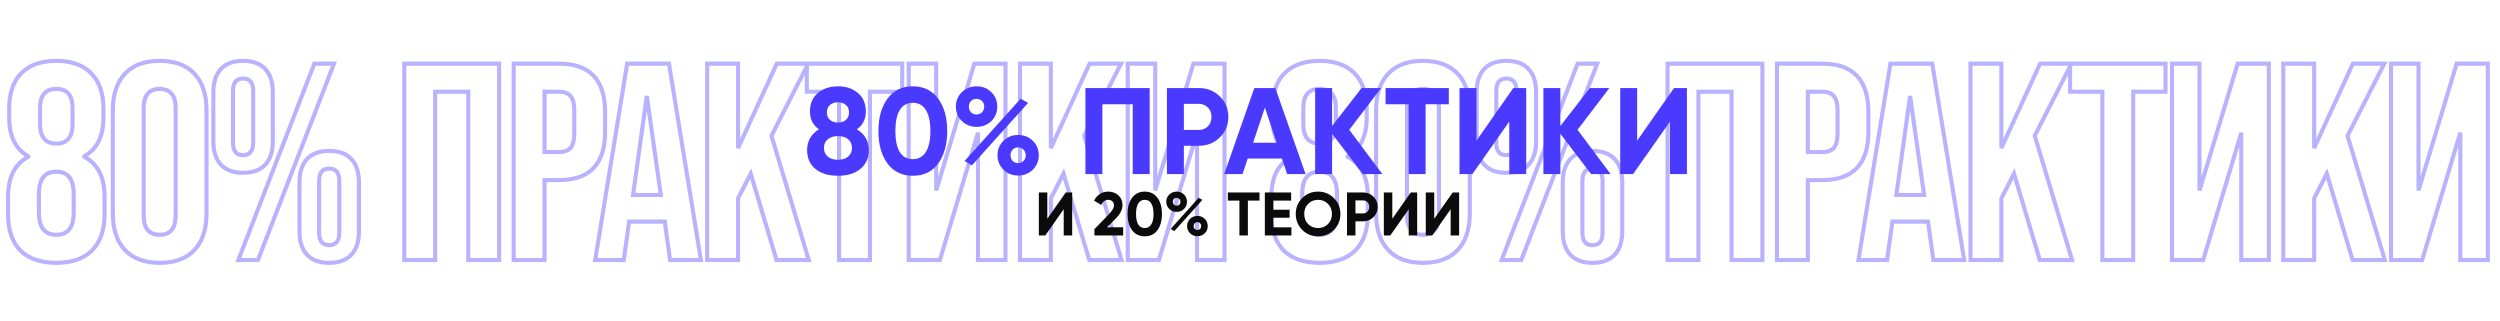 <?xml version="1.0" encoding="UTF-8"?> <svg xmlns="http://www.w3.org/2000/svg" width="1221" height="157" viewBox="0 0 1221 157" fill="none"> <mask id="path-1-outside-1_1455_684" maskUnits="userSpaceOnUse" x="2" y="28" width="1215" height="102" fill="black"> <rect fill="white" x="2" y="28" width="1215" height="102"></rect> <path d="M3.936 104.669V96.175C3.936 86.585 7.224 80.055 13.8 76.584V76.31C7.589 72.839 4.484 66.537 4.484 57.404V53.157C4.484 45.576 6.447 39.777 10.375 35.758C14.393 31.739 20.102 29.73 27.5 29.73C34.898 29.73 40.56 31.739 44.488 35.758C48.506 39.777 50.516 45.576 50.516 53.157V57.404C50.516 66.537 47.41 72.839 41.2 76.31V76.584C47.776 80.055 51.064 86.585 51.064 96.175V104.669C51.064 112.341 49.009 118.232 44.899 122.342C40.88 126.361 35.08 128.37 27.5 128.37C19.919 128.37 14.074 126.361 9.964 122.342C5.945 118.232 3.936 112.341 3.936 104.669ZM35.446 60.555V52.746C35.446 46.535 32.797 43.43 27.5 43.43C22.202 43.43 19.554 46.535 19.554 52.746V60.555C19.554 66.948 22.202 70.145 27.5 70.145C32.797 70.145 35.446 66.948 35.446 60.555ZM35.994 103.847V94.668C35.994 87.453 33.162 83.845 27.5 83.845C21.837 83.845 19.006 87.453 19.006 94.668V103.847C19.006 111.062 21.837 114.67 27.5 114.67C33.162 114.67 35.994 111.062 35.994 103.847ZM55.103 104.258V53.842C55.103 46.17 57.067 40.233 60.994 36.032C64.921 31.831 70.584 29.73 77.982 29.73C85.38 29.73 91.043 31.831 94.97 36.032C98.897 40.233 100.861 46.17 100.861 53.842V104.258C100.861 111.93 98.897 117.867 94.97 122.068C91.043 126.269 85.38 128.37 77.982 128.37C70.584 128.37 64.921 126.269 60.994 122.068C57.067 117.867 55.103 111.93 55.103 104.258ZM85.791 105.217V52.883C85.791 46.581 83.188 43.43 77.982 43.43C72.776 43.43 70.173 46.581 70.173 52.883V105.217C70.173 111.519 72.776 114.67 77.982 114.67C83.188 114.67 85.791 111.519 85.791 105.217ZM104.203 69.049V45.074C104.203 40.142 105.436 36.352 107.902 33.703C110.368 31.054 113.975 29.73 118.725 29.73C123.474 29.73 127.082 31.054 129.548 33.703C132.014 36.352 133.247 40.142 133.247 45.074V69.049C133.247 73.981 132.014 77.771 129.548 80.42C127.082 83.069 123.474 84.393 118.725 84.393C113.975 84.393 110.368 83.069 107.902 80.42C105.436 77.771 104.203 73.981 104.203 69.049ZM125.986 127H116.396L153.523 31.1H163.113L125.986 127ZM123.657 69.734V44.389C123.657 40.37 122.013 38.361 118.725 38.361C115.437 38.361 113.793 40.37 113.793 44.389V69.734C113.793 73.753 115.437 75.762 118.725 75.762C122.013 75.762 123.657 73.753 123.657 69.734ZM146.262 113.026V89.051C146.262 84.119 147.495 80.329 149.961 77.68C152.427 75.031 156.034 73.707 160.784 73.707C165.533 73.707 169.141 75.031 171.607 77.68C174.073 80.329 175.306 84.119 175.306 89.051V113.026C175.306 117.958 174.073 121.748 171.607 124.397C169.141 127.046 165.533 128.37 160.784 128.37C156.034 128.37 152.427 127.046 149.961 124.397C147.495 121.748 146.262 117.958 146.262 113.026ZM165.716 113.711V88.366C165.716 84.347 164.072 82.338 160.784 82.338C157.496 82.338 155.852 84.347 155.852 88.366V113.711C155.852 117.73 157.496 119.739 160.784 119.739C164.072 119.739 165.716 117.73 165.716 113.711ZM212.529 127H197.459V31.1H243.765V127H228.695V44.8H212.529V127ZM265.948 127H250.878V31.1H273.072C288.051 31.1 295.54 39 295.54 54.801V64.254C295.54 80.055 288.051 87.955 273.072 87.955H265.948V127ZM265.948 44.8V74.255H273.072C275.63 74.255 277.502 73.57 278.689 72.2C279.877 70.739 280.47 68.41 280.47 65.213V53.842C280.47 50.645 279.877 48.362 278.689 46.992C277.502 45.531 275.63 44.8 273.072 44.8H265.948ZM342.337 127H327.267L324.664 108.231H307.265L304.662 127H290.688L306.306 31.1H326.719L342.337 127ZM315.896 46.855L309.183 95.216H322.746L315.896 46.855ZM395.002 127H379.247L366.643 84.804L360.478 96.86V127H345.408V31.1H360.478V72.337L379.384 31.1H394.728L376.781 66.309L395.002 127ZM424.877 127H409.807V44.8H394.052V31.1H440.632V44.8H424.877V127ZM457.244 93.024L475.876 31.1H491.083V127H477.657V64.802L459.025 127H443.818V31.1H457.244V93.024ZM547.768 127H532.013L519.409 84.804L513.244 96.86V127H498.174V31.1H513.244V72.337L532.15 31.1H547.494L529.547 66.309L547.768 127ZM564.216 93.024L582.848 31.1H598.055V127H584.629V64.802L565.997 127H550.79V31.1H564.216V93.024ZM620.923 104.669V96.175C620.923 86.585 624.211 80.055 630.787 76.584V76.31C624.576 72.839 621.471 66.537 621.471 57.404V53.157C621.471 45.576 623.434 39.777 627.362 35.758C631.38 31.739 637.089 29.73 644.487 29.73C651.885 29.73 657.547 31.739 661.475 35.758C665.493 39.777 667.503 45.576 667.503 53.157V57.404C667.503 66.537 664.397 72.839 658.187 76.31V76.584C664.763 80.055 668.051 86.585 668.051 96.175V104.669C668.051 112.341 665.996 118.232 661.886 122.342C657.867 126.361 652.067 128.37 644.487 128.37C636.906 128.37 631.061 126.361 626.951 122.342C622.932 118.232 620.923 112.341 620.923 104.669ZM652.433 60.555V52.746C652.433 46.535 649.784 43.43 644.487 43.43C639.189 43.43 636.541 46.535 636.541 52.746V60.555C636.541 66.948 639.189 70.145 644.487 70.145C649.784 70.145 652.433 66.948 652.433 60.555ZM652.981 103.847V94.668C652.981 87.453 650.149 83.845 644.487 83.845C638.824 83.845 635.993 87.453 635.993 94.668V103.847C635.993 111.062 638.824 114.67 644.487 114.67C650.149 114.67 652.981 111.062 652.981 103.847ZM672.09 104.258V53.842C672.09 46.17 674.054 40.233 677.981 36.032C681.908 31.831 687.571 29.73 694.969 29.73C702.367 29.73 708.03 31.831 711.957 36.032C715.884 40.233 717.848 46.17 717.848 53.842V104.258C717.848 111.93 715.884 117.867 711.957 122.068C708.03 126.269 702.367 128.37 694.969 128.37C687.571 128.37 681.908 126.269 677.981 122.068C674.054 117.867 672.09 111.93 672.09 104.258ZM702.778 105.217V52.883C702.778 46.581 700.175 43.43 694.969 43.43C689.763 43.43 687.16 46.581 687.16 52.883V105.217C687.16 111.519 689.763 114.67 694.969 114.67C700.175 114.67 702.778 111.519 702.778 105.217ZM721.19 69.049V45.074C721.19 40.142 722.423 36.352 724.889 33.703C727.355 31.054 730.962 29.73 735.712 29.73C740.461 29.73 744.069 31.054 746.535 33.703C749.001 36.352 750.234 40.142 750.234 45.074V69.049C750.234 73.981 749.001 77.771 746.535 80.42C744.069 83.069 740.461 84.393 735.712 84.393C730.962 84.393 727.355 83.069 724.889 80.42C722.423 77.771 721.19 73.981 721.19 69.049ZM742.973 127H733.383L770.51 31.1H780.1L742.973 127ZM740.644 69.734V44.389C740.644 40.37 739 38.361 735.712 38.361C732.424 38.361 730.78 40.37 730.78 44.389V69.734C730.78 73.753 732.424 75.762 735.712 75.762C739 75.762 740.644 73.753 740.644 69.734ZM763.249 113.026V89.051C763.249 84.119 764.482 80.329 766.948 77.68C769.414 75.031 773.021 73.707 777.771 73.707C782.52 73.707 786.128 75.031 788.594 77.68C791.06 80.329 792.293 84.119 792.293 89.051V113.026C792.293 117.958 791.06 121.748 788.594 124.397C786.128 127.046 782.52 128.37 777.771 128.37C773.021 128.37 769.414 127.046 766.948 124.397C764.482 121.748 763.249 117.958 763.249 113.026ZM782.703 113.711V88.366C782.703 84.347 781.059 82.338 777.771 82.338C774.483 82.338 772.839 84.347 772.839 88.366V113.711C772.839 117.73 774.483 119.739 777.771 119.739C781.059 119.739 782.703 117.73 782.703 113.711ZM829.516 127H814.446V31.1H860.752V127H845.682V44.8H829.516V127ZM882.935 127H867.865V31.1H890.059C905.038 31.1 912.527 39 912.527 54.801V64.254C912.527 80.055 905.038 87.955 890.059 87.955H882.935V127ZM882.935 44.8V74.255H890.059C892.617 74.255 894.489 73.57 895.676 72.2C896.864 70.739 897.457 68.41 897.457 65.213V53.842C897.457 50.645 896.864 48.362 895.676 46.992C894.489 45.531 892.617 44.8 890.059 44.8H882.935ZM959.324 127H944.254L941.651 108.231H924.252L921.649 127H907.675L923.293 31.1H943.706L959.324 127ZM932.883 46.855L926.17 95.216H939.733L932.883 46.855ZM1011.99 127H996.234L983.63 84.804L977.465 96.86V127H962.395V31.1H977.465V72.337L996.371 31.1H1011.72L993.768 66.309L1011.99 127ZM1041.86 127H1026.79V44.8H1011.04V31.1H1057.62V44.8H1041.86V127ZM1074.23 93.024L1092.86 31.1H1108.07V127H1094.64V64.802L1076.01 127H1060.8V31.1H1074.23V93.024ZM1164.75 127H1149L1136.4 84.804L1130.23 96.86V127H1115.16V31.1H1130.23V72.337L1149.14 31.1H1164.48L1146.53 66.309L1164.75 127ZM1181.2 93.024L1199.84 31.1H1215.04V127H1201.62V64.802L1182.98 127H1167.78V31.1H1181.2V93.024Z"></path> </mask> <path d="M13.8 76.584L14.267 77.468L14.8 77.187V76.584H13.8ZM13.8 76.31H14.8V75.723L14.287 75.437L13.8 76.31ZM10.375 35.758L9.668 35.051L9.66 35.059L10.375 35.758ZM44.488 35.758L43.773 36.457L43.781 36.465L44.488 35.758ZM41.2 76.31L40.712 75.437L40.2 75.723V76.31H41.2ZM41.2 76.584H40.2V77.187L40.733 77.468L41.2 76.584ZM44.899 122.342L45.606 123.049L45.606 123.049L44.899 122.342ZM9.964 122.342L9.249 123.041L9.257 123.049L9.265 123.057L9.964 122.342ZM4.936 104.669V96.175H2.936V104.669H4.936ZM4.936 96.175C4.936 86.83 8.117 80.714 14.267 77.468L13.333 75.7C6.331 79.395 2.936 86.34 2.936 96.175H4.936ZM14.8 76.584V76.31H12.8V76.584H14.8ZM14.287 75.437C8.485 72.195 5.484 66.294 5.484 57.404H3.484C3.484 66.78 6.693 73.484 13.312 77.183L14.287 75.437ZM5.484 57.404V53.157H3.484V57.404H5.484ZM5.484 53.157C5.484 45.744 7.401 40.231 11.09 36.457L9.66 35.059C5.493 39.322 3.484 45.409 3.484 53.157H5.484ZM11.082 36.465C14.861 32.686 20.284 30.73 27.5 30.73V28.73C19.92 28.73 13.925 30.793 9.668 35.051L11.082 36.465ZM27.5 30.73C34.717 30.73 40.087 32.686 43.773 36.457L45.203 35.059C41.033 30.793 35.078 28.73 27.5 28.73V30.73ZM43.781 36.465C47.556 40.24 49.516 45.75 49.516 53.157H51.516C51.516 45.403 49.457 39.313 45.195 35.051L43.781 36.465ZM49.516 53.157V57.404H51.516V53.157H49.516ZM49.516 57.404C49.516 66.294 46.514 72.195 40.712 75.437L41.688 77.183C48.306 73.484 51.516 66.78 51.516 57.404H49.516ZM40.2 76.31V76.584H42.2V76.31H40.2ZM40.733 77.468C46.883 80.714 50.064 86.83 50.064 96.175H52.064C52.064 86.34 48.669 79.395 41.666 75.7L40.733 77.468ZM50.064 96.175V104.669H52.064V96.175H50.064ZM50.064 104.669C50.064 112.164 48.06 117.767 44.192 121.635L45.606 123.049C49.958 118.697 52.064 112.518 52.064 104.669H50.064ZM44.192 121.635C40.416 125.41 34.907 127.37 27.5 127.37V129.37C35.254 129.37 41.344 127.311 45.606 123.049L44.192 121.635ZM27.5 127.37C20.094 127.37 14.532 125.411 10.663 121.627L9.265 123.057C13.615 127.311 19.744 129.37 27.5 129.37V127.37ZM10.679 121.643C6.897 117.775 4.936 112.17 4.936 104.669H2.936C2.936 112.512 4.993 118.689 9.249 123.041L10.679 121.643ZM36.446 60.555V52.746H34.446V60.555H36.446ZM36.446 52.746C36.446 49.522 35.762 46.917 34.22 45.11C32.653 43.272 30.348 42.43 27.5 42.43V44.43C29.949 44.43 31.617 45.14 32.698 46.408C33.806 47.706 34.446 49.759 34.446 52.746H36.446ZM27.5 42.43C24.652 42.43 22.347 43.272 20.779 45.11C19.238 46.917 18.554 49.522 18.554 52.746H20.554C20.554 49.759 21.194 47.706 22.301 46.408C23.382 45.14 25.05 44.43 27.5 44.43V42.43ZM18.554 52.746V60.555H20.554V52.746H18.554ZM18.554 60.555C18.554 63.865 19.235 66.533 20.77 68.385C22.335 70.274 24.642 71.145 27.5 71.145V69.145C25.06 69.145 23.394 68.418 22.31 67.109C21.196 65.765 20.554 63.639 20.554 60.555H18.554ZM27.5 71.145C30.357 71.145 32.665 70.274 34.229 68.385C35.764 66.533 36.446 63.865 36.446 60.555H34.446C34.446 63.639 33.803 65.765 32.689 67.109C31.605 68.418 29.94 69.145 27.5 69.145V71.145ZM36.994 103.847V94.668H34.994V103.847H36.994ZM36.994 94.668C36.994 90.957 36.27 87.989 34.657 85.933C33.007 83.832 30.558 82.845 27.5 82.845V84.845C30.104 84.845 31.902 85.662 33.084 87.168C34.302 88.72 34.994 91.164 34.994 94.668H36.994ZM27.5 82.845C24.441 82.845 21.992 83.832 20.343 85.933C18.729 87.989 18.006 90.957 18.006 94.668H20.006C20.006 91.164 20.698 88.72 21.916 87.168C23.098 85.662 24.896 84.845 27.5 84.845V82.845ZM18.006 94.668V103.847H20.006V94.668H18.006ZM18.006 103.847C18.006 107.558 18.729 110.526 20.343 112.582C21.992 114.683 24.441 115.67 27.5 115.67V113.67C24.896 113.67 23.098 112.853 21.916 111.347C20.698 109.795 20.006 107.351 20.006 103.847H18.006ZM27.5 115.67C30.558 115.67 33.007 114.683 34.657 112.582C36.27 110.526 36.994 107.558 36.994 103.847H34.994C34.994 107.351 34.302 109.795 33.084 111.347C31.902 112.853 30.104 113.67 27.5 113.67V115.67ZM60.994 36.032L61.725 36.715L61.725 36.715L60.994 36.032ZM94.97 36.032L94.24 36.715L94.24 36.715L94.97 36.032ZM94.97 122.068L94.24 121.385L94.24 121.385L94.97 122.068ZM60.994 122.068L61.725 121.385L61.725 121.385L60.994 122.068ZM56.103 104.258V53.842H54.103V104.258H56.103ZM56.103 53.842C56.103 46.337 58.022 40.676 61.725 36.715L60.264 35.349C56.112 39.791 54.103 46.003 54.103 53.842H56.103ZM61.725 36.715C65.412 32.77 70.777 30.73 77.982 30.73V28.73C70.391 28.73 64.43 30.891 60.264 35.349L61.725 36.715ZM77.982 30.73C85.187 30.73 90.552 32.77 94.24 36.715L95.701 35.349C91.534 30.891 85.573 28.73 77.982 28.73V30.73ZM94.24 36.715C97.942 40.676 99.861 46.337 99.861 53.842H101.861C101.861 46.003 99.852 39.791 95.701 35.349L94.24 36.715ZM99.861 53.842V104.258H101.861V53.842H99.861ZM99.861 104.258C99.861 111.763 97.942 117.424 94.24 121.385L95.701 122.751C99.852 118.31 101.861 112.097 101.861 104.258H99.861ZM94.24 121.385C90.552 125.33 85.187 127.37 77.982 127.37V129.37C85.573 129.37 91.534 127.209 95.701 122.751L94.24 121.385ZM77.982 127.37C70.777 127.37 65.412 125.33 61.725 121.385L60.264 122.751C64.43 127.209 70.391 129.37 77.982 129.37V127.37ZM61.725 121.385C58.022 117.424 56.103 111.763 56.103 104.258H54.103C54.103 112.097 56.112 118.31 60.264 122.751L61.725 121.385ZM86.791 105.217V52.883H84.791V105.217H86.791ZM86.791 52.883C86.791 49.619 86.121 46.986 84.61 45.156C83.068 43.29 80.795 42.43 77.982 42.43V44.43C80.375 44.43 82.006 45.145 83.068 46.43C84.16 47.752 84.791 49.845 84.791 52.883H86.791ZM77.982 42.43C75.169 42.43 72.896 43.29 71.354 45.156C69.843 46.986 69.173 49.619 69.173 52.883H71.173C71.173 49.845 71.805 47.752 72.896 46.43C73.958 45.145 75.589 44.43 77.982 44.43V42.43ZM69.173 52.883V105.217H71.173V52.883H69.173ZM69.173 105.217C69.173 108.481 69.843 111.114 71.354 112.944C72.896 114.81 75.169 115.67 77.982 115.67V113.67C75.589 113.67 73.958 112.955 72.896 111.67C71.805 110.348 71.173 108.255 71.173 105.217H69.173ZM77.982 115.67C80.795 115.67 83.068 114.81 84.61 112.944C86.121 111.114 86.791 108.481 86.791 105.217H84.791C84.791 108.255 84.16 110.348 83.068 111.67C82.006 112.955 80.375 113.67 77.982 113.67V115.67ZM107.902 33.703L107.17 33.022L107.17 33.022L107.902 33.703ZM129.548 33.703L130.279 33.022L130.279 33.022L129.548 33.703ZM129.548 80.42L130.279 81.101L130.279 81.101L129.548 80.42ZM107.902 80.42L107.17 81.101L107.17 81.101L107.902 80.42ZM125.986 127V128H126.671L126.918 127.361L125.986 127ZM116.396 127L115.463 126.639L114.936 128H116.396V127ZM153.523 31.1V30.1H152.837L152.59 30.739L153.523 31.1ZM163.113 31.1L164.045 31.461L164.572 30.1H163.113V31.1ZM149.961 77.68L150.692 78.361L150.692 78.361L149.961 77.68ZM171.607 77.68L170.875 78.361L170.875 78.361L171.607 77.68ZM171.607 124.397L170.875 123.716L170.875 123.716L171.607 124.397ZM149.961 124.397L150.692 123.716L150.692 123.716L149.961 124.397ZM105.203 69.049V45.074H103.203V69.049H105.203ZM105.203 45.074C105.203 40.302 106.394 36.79 108.633 34.384L107.17 33.022C104.477 35.914 103.203 39.982 103.203 45.074H105.203ZM108.633 34.384C110.856 31.997 114.162 30.73 118.725 30.73V28.73C113.789 28.73 109.879 30.111 107.17 33.022L108.633 34.384ZM118.725 30.73C123.287 30.73 126.593 31.997 128.816 34.384L130.279 33.022C127.57 30.111 123.66 28.73 118.725 28.73V30.73ZM128.816 34.384C131.055 36.79 132.247 40.302 132.247 45.074H134.247C134.247 39.982 132.972 35.914 130.279 33.022L128.816 34.384ZM132.247 45.074V69.049H134.247V45.074H132.247ZM132.247 69.049C132.247 73.821 131.055 77.333 128.816 79.739L130.279 81.101C132.972 78.209 134.247 74.141 134.247 69.049H132.247ZM128.816 79.739C126.593 82.126 123.287 83.393 118.725 83.393V85.393C123.66 85.393 127.57 84.011 130.279 81.101L128.816 79.739ZM118.725 83.393C114.162 83.393 110.856 82.126 108.633 79.739L107.17 81.101C109.879 84.011 113.789 85.393 118.725 85.393V83.393ZM108.633 79.739C106.394 77.333 105.203 73.821 105.203 69.049H103.203C103.203 74.141 104.477 78.209 107.17 81.101L108.633 79.739ZM125.986 126H116.396V128H125.986V126ZM117.328 127.361L154.455 31.461L152.59 30.739L115.463 126.639L117.328 127.361ZM153.523 32.1H163.113V30.1H153.523V32.1ZM162.18 30.739L125.053 126.639L126.918 127.361L164.045 31.461L162.18 30.739ZM124.657 69.734V44.389H122.657V69.734H124.657ZM124.657 44.389C124.657 42.269 124.227 40.493 123.198 39.235C122.137 37.938 120.582 37.361 118.725 37.361V39.361C120.156 39.361 121.066 39.788 121.65 40.501C122.264 41.252 122.657 42.49 122.657 44.389H124.657ZM118.725 37.361C116.868 37.361 115.312 37.938 114.252 39.235C113.222 40.493 112.793 42.269 112.793 44.389H114.793C114.793 42.49 115.185 41.252 115.8 40.501C116.383 39.788 117.294 39.361 118.725 39.361V37.361ZM112.793 44.389V69.734H114.793V44.389H112.793ZM112.793 69.734C112.793 71.854 113.222 73.63 114.252 74.888C115.312 76.185 116.868 76.762 118.725 76.762V74.762C117.294 74.762 116.383 74.335 115.8 73.622C115.185 72.871 114.793 71.632 114.793 69.734H112.793ZM118.725 76.762C120.582 76.762 122.137 76.185 123.198 74.888C124.227 73.63 124.657 71.854 124.657 69.734H122.657C122.657 71.632 122.264 72.871 121.65 73.622C121.066 74.335 120.156 74.762 118.725 74.762V76.762ZM147.262 113.026V89.051H145.262V113.026H147.262ZM147.262 89.051C147.262 84.279 148.453 80.767 150.692 78.361L149.229 76.999C146.536 79.891 145.262 83.959 145.262 89.051H147.262ZM150.692 78.361C152.915 75.974 156.221 74.707 160.784 74.707V72.707C155.848 72.707 151.938 74.088 149.229 76.999L150.692 78.361ZM160.784 74.707C165.346 74.707 168.652 75.974 170.875 78.361L172.338 76.999C169.629 74.088 165.719 72.707 160.784 72.707V74.707ZM170.875 78.361C173.114 80.767 174.306 84.279 174.306 89.051H176.306C176.306 83.959 175.031 79.891 172.338 76.999L170.875 78.361ZM174.306 89.051V113.026H176.306V89.051H174.306ZM174.306 113.026C174.306 117.798 173.114 121.31 170.875 123.716L172.338 125.078C175.031 122.186 176.306 118.118 176.306 113.026H174.306ZM170.875 123.716C168.652 126.103 165.346 127.37 160.784 127.37V129.37C165.719 129.37 169.629 127.989 172.338 125.078L170.875 123.716ZM160.784 127.37C156.221 127.37 152.915 126.103 150.692 123.716L149.229 125.078C151.938 127.989 155.848 129.37 160.784 129.37V127.37ZM150.692 123.716C148.453 121.31 147.262 117.798 147.262 113.026H145.262C145.262 118.118 146.536 122.186 149.229 125.078L150.692 123.716ZM166.716 113.711V88.366H164.716V113.711H166.716ZM166.716 88.366C166.716 86.246 166.286 84.47 165.257 83.212C164.196 81.915 162.641 81.338 160.784 81.338V83.338C162.215 83.338 163.125 83.766 163.709 84.478C164.323 85.229 164.716 86.468 164.716 88.366H166.716ZM160.784 81.338C158.927 81.338 157.371 81.915 156.311 83.212C155.281 84.47 154.852 86.246 154.852 88.366H156.852C156.852 86.468 157.244 85.229 157.859 84.478C158.442 83.766 159.353 83.338 160.784 83.338V81.338ZM154.852 88.366V113.711H156.852V88.366H154.852ZM154.852 113.711C154.852 115.831 155.281 117.607 156.311 118.865C157.371 120.162 158.927 120.739 160.784 120.739V118.739C159.353 118.739 158.442 118.311 157.859 117.599C157.244 116.848 156.852 115.609 156.852 113.711H154.852ZM160.784 120.739C162.641 120.739 164.196 120.162 165.257 118.865C166.286 117.607 166.716 115.831 166.716 113.711H164.716C164.716 115.609 164.323 116.848 163.709 117.599C163.125 118.311 162.215 118.739 160.784 118.739V120.739ZM212.529 127V128H213.529V127H212.529ZM197.459 127H196.459V128H197.459V127ZM197.459 31.1V30.1H196.459V31.1H197.459ZM243.765 31.1H244.765V30.1H243.765V31.1ZM243.765 127V128H244.765V127H243.765ZM228.695 127H227.695V128H228.695V127ZM228.695 44.8H229.695V43.8H228.695V44.8ZM212.529 44.8V43.8H211.529V44.8H212.529ZM212.529 126H197.459V128H212.529V126ZM198.459 127V31.1H196.459V127H198.459ZM197.459 32.1H243.765V30.1H197.459V32.1ZM242.765 31.1V127H244.765V31.1H242.765ZM243.765 126H228.695V128H243.765V126ZM229.695 127V44.8H227.695V127H229.695ZM228.695 43.8H212.529V45.8H228.695V43.8ZM211.529 44.8V127H213.529V44.8H211.529ZM265.948 127V128H266.948V127H265.948ZM250.878 127H249.878V128H250.878V127ZM250.878 31.1V30.1H249.878V31.1H250.878ZM265.948 87.955V86.955H264.948V87.955H265.948ZM265.948 44.8V43.8H264.948V44.8H265.948ZM265.948 74.255H264.948V75.255H265.948V74.255ZM278.689 72.2L279.445 72.855L279.455 72.843L279.465 72.831L278.689 72.2ZM278.689 46.992L277.913 47.623L277.923 47.635L277.934 47.647L278.689 46.992ZM265.948 126H250.878V128H265.948V126ZM251.878 127V31.1H249.878V127H251.878ZM250.878 32.1H273.072V30.1H250.878V32.1ZM273.072 32.1C280.393 32.1 285.704 34.028 289.197 37.713C292.7 41.408 294.54 47.042 294.54 54.801H296.54C296.54 46.76 294.635 40.542 290.649 36.337C286.653 32.122 280.73 30.1 273.072 30.1V32.1ZM294.54 54.801V64.254H296.54V54.801H294.54ZM294.54 64.254C294.54 72.013 292.7 77.647 289.197 81.342C285.704 85.027 280.393 86.955 273.072 86.955V88.955C280.73 88.955 286.653 86.933 290.649 82.718C294.635 78.513 296.54 72.296 296.54 64.254H294.54ZM273.072 86.955H265.948V88.955H273.072V86.955ZM264.948 87.955V127H266.948V87.955H264.948ZM264.948 44.8V74.255H266.948V44.8H264.948ZM265.948 75.255H273.072V73.255H265.948V75.255ZM273.072 75.255C275.796 75.255 278 74.523 279.445 72.855L277.934 71.545C277.004 72.617 275.463 73.255 273.072 73.255V75.255ZM279.465 72.831C280.869 71.104 281.47 68.493 281.47 65.213H279.47C279.47 68.326 278.885 70.374 277.913 71.569L279.465 72.831ZM281.47 65.213V53.842H279.47V65.213H281.47ZM281.47 53.842C281.47 50.571 280.872 47.984 279.445 46.337L277.934 47.647C278.881 48.74 279.47 50.72 279.47 53.842H281.47ZM279.465 46.361C278.026 44.59 275.816 43.8 273.072 43.8V45.8C275.443 45.8 276.978 46.471 277.913 47.623L279.465 46.361ZM273.072 43.8H265.948V45.8H273.072V43.8ZM342.337 127V128H343.514L343.324 126.839L342.337 127ZM327.267 127L326.277 127.137L326.397 128H327.267V127ZM324.664 108.231L325.655 108.094L325.535 107.231H324.664V108.231ZM307.265 108.231V107.231H306.395L306.275 108.094L307.265 108.231ZM304.662 127V128H305.533L305.653 127.137L304.662 127ZM290.688 127L289.701 126.839L289.512 128H290.688V127ZM306.306 31.1V30.1H305.456L305.319 30.939L306.306 31.1ZM326.719 31.1L327.706 30.939L327.57 30.1H326.719V31.1ZM315.896 46.855L316.887 46.715L314.906 46.718L315.896 46.855ZM309.183 95.216L308.193 95.079L308.035 96.216H309.183V95.216ZM322.746 95.216V96.216H323.898L323.737 95.076L322.746 95.216ZM342.337 126H327.267V128H342.337V126ZM328.258 126.863L325.655 108.094L323.674 108.368L326.277 127.137L328.258 126.863ZM324.664 107.231H307.265V109.231H324.664V107.231ZM306.275 108.094L303.672 126.863L305.653 127.137L308.256 108.368L306.275 108.094ZM304.662 126H290.688V128H304.662V126ZM291.675 127.161L307.293 31.261L305.319 30.939L289.701 126.839L291.675 127.161ZM306.306 32.1H326.719V30.1H306.306V32.1ZM325.732 31.261L341.35 127.161L343.324 126.839L327.706 30.939L325.732 31.261ZM314.906 46.718L308.193 95.079L310.174 95.353L316.887 46.992L314.906 46.718ZM309.183 96.216H322.746V94.216H309.183V96.216ZM323.737 95.076L316.887 46.715L314.906 46.995L321.756 95.356L323.737 95.076ZM395.002 127V128H396.347L395.96 126.712L395.002 127ZM379.247 127L378.289 127.286L378.502 128H379.247V127ZM366.643 84.804L367.601 84.518L366.888 82.129L365.753 84.349L366.643 84.804ZM360.478 96.86L359.588 96.405L359.478 96.619V96.86H360.478ZM360.478 127V128H361.478V127H360.478ZM345.408 127H344.408V128H345.408V127ZM345.408 31.1V30.1H344.408V31.1H345.408ZM360.478 31.1H361.478V30.1H360.478V31.1ZM360.478 72.337H359.478L361.387 72.754L360.478 72.337ZM379.384 31.1V30.1H378.743L378.475 30.683L379.384 31.1ZM394.728 31.1L395.619 31.554L396.36 30.1H394.728V31.1ZM376.781 66.309L375.89 65.855L375.708 66.212L375.823 66.597L376.781 66.309ZM395.002 126H379.247V128H395.002V126ZM380.205 126.714L367.601 84.518L365.685 85.09L378.289 127.286L380.205 126.714ZM365.753 84.349L359.588 96.405L361.369 97.315L367.534 85.259L365.753 84.349ZM359.478 96.86V127H361.478V96.86H359.478ZM360.478 126H345.408V128H360.478V126ZM346.408 127V31.1H344.408V127H346.408ZM345.408 32.1H360.478V30.1H345.408V32.1ZM359.478 31.1V72.337H361.478V31.1H359.478ZM361.387 72.754L380.293 31.517L378.475 30.683L359.569 71.92L361.387 72.754ZM379.384 32.1H394.728V30.1H379.384V32.1ZM393.837 30.646L375.89 65.855L377.672 66.763L395.619 31.554L393.837 30.646ZM375.823 66.597L394.044 127.288L395.96 126.712L377.739 66.022L375.823 66.597ZM424.877 127V128H425.877V127H424.877ZM409.807 127H408.807V128H409.807V127ZM409.807 44.8H410.807V43.8H409.807V44.8ZM394.052 44.8H393.052V45.8H394.052V44.8ZM394.052 31.1V30.1H393.052V31.1H394.052ZM440.632 31.1H441.632V30.1H440.632V31.1ZM440.632 44.8V45.8H441.632V44.8H440.632ZM424.877 44.8V43.8H423.877V44.8H424.877ZM424.877 126H409.807V128H424.877V126ZM410.807 127V44.8H408.807V127H410.807ZM409.807 43.8H394.052V45.8H409.807V43.8ZM395.052 44.8V31.1H393.052V44.8H395.052ZM394.052 32.1H440.632V30.1H394.052V32.1ZM439.632 31.1V44.8H441.632V31.1H439.632ZM440.632 43.8H424.877V45.8H440.632V43.8ZM423.877 44.8V127H425.877V44.8H423.877ZM457.244 93.024H456.244L458.202 93.312L457.244 93.024ZM475.876 31.1V30.1H475.133L474.919 30.812L475.876 31.1ZM491.083 31.1H492.083V30.1H491.083V31.1ZM491.083 127V128H492.083V127H491.083ZM477.657 127H476.657V128H477.657V127ZM477.657 64.802H478.657L476.699 64.515L477.657 64.802ZM459.025 127V128H459.769L459.983 127.287L459.025 127ZM443.818 127H442.818V128H443.818V127ZM443.818 31.1V30.1H442.818V31.1H443.818ZM457.244 31.1H458.244V30.1H457.244V31.1ZM458.202 93.312L476.834 31.388L474.919 30.812L456.287 92.736L458.202 93.312ZM475.876 32.1H491.083V30.1H475.876V32.1ZM490.083 31.1V127H492.083V31.1H490.083ZM491.083 126H477.657V128H491.083V126ZM478.657 127V64.802H476.657V127H478.657ZM476.699 64.515L458.067 126.713L459.983 127.287L478.615 65.089L476.699 64.515ZM459.025 126H443.818V128H459.025V126ZM444.818 127V31.1H442.818V127H444.818ZM443.818 32.1H457.244V30.1H443.818V32.1ZM456.244 31.1V93.024H458.244V31.1H456.244ZM547.768 127V128H549.112L548.726 126.712L547.768 127ZM532.013 127L531.055 127.286L531.268 128H532.013V127ZM519.409 84.804L520.367 84.518L519.654 82.129L518.519 84.349L519.409 84.804ZM513.244 96.86L512.354 96.405L512.244 96.619V96.86H513.244ZM513.244 127V128H514.244V127H513.244ZM498.174 127H497.174V128H498.174V127ZM498.174 31.1V30.1H497.174V31.1H498.174ZM513.244 31.1H514.244V30.1H513.244V31.1ZM513.244 72.337H512.244L514.153 72.754L513.244 72.337ZM532.15 31.1V30.1H531.508L531.241 30.683L532.15 31.1ZM547.494 31.1L548.385 31.554L549.126 30.1H547.494V31.1ZM529.547 66.309L528.656 65.855L528.474 66.212L528.589 66.597L529.547 66.309ZM547.768 126H532.013V128H547.768V126ZM532.971 126.714L520.367 84.518L518.451 85.09L531.055 127.286L532.971 126.714ZM518.519 84.349L512.354 96.405L514.134 97.315L520.299 85.259L518.519 84.349ZM512.244 96.86V127H514.244V96.86H512.244ZM513.244 126H498.174V128H513.244V126ZM499.174 127V31.1H497.174V127H499.174ZM498.174 32.1H513.244V30.1H498.174V32.1ZM512.244 31.1V72.337H514.244V31.1H512.244ZM514.153 72.754L533.059 31.517L531.241 30.683L512.335 71.92L514.153 72.754ZM532.15 32.1H547.494V30.1H532.15V32.1ZM546.603 30.646L528.656 65.855L530.438 66.763L548.385 31.554L546.603 30.646ZM528.589 66.597L546.81 127.288L548.726 126.712L530.505 66.022L528.589 66.597ZM564.216 93.024H563.216L565.174 93.312L564.216 93.024ZM582.848 31.1V30.1H582.105L581.891 30.812L582.848 31.1ZM598.055 31.1H599.055V30.1H598.055V31.1ZM598.055 127V128H599.055V127H598.055ZM584.629 127H583.629V128H584.629V127ZM584.629 64.802H585.629L583.672 64.515L584.629 64.802ZM565.997 127V128H566.742L566.955 127.287L565.997 127ZM550.79 127H549.79V128H550.79V127ZM550.79 31.1V30.1H549.79V31.1H550.79ZM564.216 31.1H565.216V30.1H564.216V31.1ZM565.174 93.312L583.806 31.388L581.891 30.812L563.259 92.736L565.174 93.312ZM582.848 32.1H598.055V30.1H582.848V32.1ZM597.055 31.1V127H599.055V31.1H597.055ZM598.055 126H584.629V128H598.055V126ZM585.629 127V64.802H583.629V127H585.629ZM583.672 64.515L565.04 126.713L566.955 127.287L585.587 65.089L583.672 64.515ZM565.997 126H550.79V128H565.997V126ZM551.79 127V31.1H549.79V127H551.79ZM550.79 32.1H564.216V30.1H550.79V32.1ZM563.216 31.1V93.024H565.216V31.1H563.216ZM630.787 76.584L631.253 77.468L631.787 77.187V76.584H630.787ZM630.787 76.31H631.787V75.723L631.275 75.437L630.787 76.31ZM627.362 35.758L626.655 35.051L626.647 35.059L627.362 35.758ZM661.475 35.758L660.759 36.457L660.768 36.465L661.475 35.758ZM658.187 76.31L657.699 75.437L657.187 75.723V76.31H658.187ZM658.187 76.584H657.187V77.187L657.72 77.468L658.187 76.584ZM661.886 122.342L662.593 123.049L662.593 123.049L661.886 122.342ZM626.951 122.342L626.236 123.041L626.244 123.049L626.252 123.057L626.951 122.342ZM621.923 104.669V96.175H619.923V104.669H621.923ZM621.923 96.175C621.923 86.83 625.104 80.714 631.253 77.468L630.32 75.7C623.318 79.395 619.923 86.34 619.923 96.175H621.923ZM631.787 76.584V76.31H629.787V76.584H631.787ZM631.275 75.437C625.472 72.195 622.471 66.294 622.471 57.404H620.471C620.471 66.78 623.68 73.484 630.299 77.183L631.275 75.437ZM622.471 57.404V53.157H620.471V57.404H622.471ZM622.471 53.157C622.471 45.744 624.388 40.231 628.077 36.457L626.647 35.059C622.48 39.322 620.471 45.409 620.471 53.157H622.471ZM628.069 36.465C631.848 32.686 637.271 30.73 644.487 30.73V28.73C636.907 28.73 630.913 30.793 626.655 35.051L628.069 36.465ZM644.487 30.73C651.704 30.73 657.074 32.686 660.76 36.457L662.19 35.059C658.02 30.793 652.065 28.73 644.487 28.73V30.73ZM660.768 36.465C664.543 40.24 666.503 45.75 666.503 53.157H668.503C668.503 45.403 666.444 39.313 662.182 35.051L660.768 36.465ZM666.503 53.157V57.404H668.503V53.157H666.503ZM666.503 57.404C666.503 66.294 663.501 72.195 657.699 75.437L658.675 77.183C665.293 73.484 668.503 66.78 668.503 57.404H666.503ZM657.187 76.31V76.584H659.187V76.31H657.187ZM657.72 77.468C663.87 80.714 667.051 86.83 667.051 96.175H669.051C669.051 86.34 665.656 79.395 658.653 75.7L657.72 77.468ZM667.051 96.175V104.669H669.051V96.175H667.051ZM667.051 104.669C667.051 112.164 665.047 117.767 661.179 121.635L662.593 123.049C666.945 118.697 669.051 112.518 669.051 104.669H667.051ZM661.179 121.635C657.404 125.41 651.894 127.37 644.487 127.37V129.37C652.241 129.37 658.331 127.311 662.593 123.049L661.179 121.635ZM644.487 127.37C637.081 127.37 631.519 125.411 627.65 121.627L626.252 123.057C630.602 127.311 636.731 129.37 644.487 129.37V127.37ZM627.666 121.643C623.884 117.775 621.923 112.17 621.923 104.669H619.923C619.923 112.512 621.98 118.689 626.236 123.041L627.666 121.643ZM653.433 60.555V52.746H651.433V60.555H653.433ZM653.433 52.746C653.433 49.522 652.749 46.917 651.207 45.11C649.64 43.272 647.335 42.43 644.487 42.43V44.43C646.936 44.43 648.604 45.14 649.685 46.408C650.792 47.706 651.433 49.759 651.433 52.746H653.433ZM644.487 42.43C641.639 42.43 639.334 43.272 637.766 45.11C636.225 46.917 635.541 49.522 635.541 52.746H637.541C637.541 49.759 638.181 47.706 639.288 46.408C640.369 45.14 642.037 44.43 644.487 44.43V42.43ZM635.541 52.746V60.555H637.541V52.746H635.541ZM635.541 60.555C635.541 63.865 636.222 66.533 637.757 68.385C639.322 70.274 641.629 71.145 644.487 71.145V69.145C642.047 69.145 640.381 68.418 639.297 67.109C638.183 65.765 637.541 63.639 637.541 60.555H635.541ZM644.487 71.145C647.344 71.145 649.652 70.274 651.216 68.385C652.751 66.533 653.433 63.865 653.433 60.555H651.433C651.433 63.639 650.79 65.765 649.676 67.109C648.592 68.418 646.927 69.145 644.487 69.145V71.145ZM653.981 103.847V94.668H651.981V103.847H653.981ZM653.981 94.668C653.981 90.957 653.257 87.989 651.644 85.933C649.994 83.832 647.545 82.845 644.487 82.845V84.845C647.091 84.845 648.889 85.662 650.071 87.168C651.289 88.72 651.981 91.164 651.981 94.668H653.981ZM644.487 82.845C641.428 82.845 638.979 83.832 637.33 85.933C635.716 87.989 634.993 90.957 634.993 94.668H636.993C636.993 91.164 637.685 88.72 638.903 87.168C640.085 85.662 641.883 84.845 644.487 84.845V82.845ZM634.993 94.668V103.847H636.993V94.668H634.993ZM634.993 103.847C634.993 107.558 635.716 110.526 637.33 112.582C638.979 114.683 641.428 115.67 644.487 115.67V113.67C641.883 113.67 640.085 112.853 638.903 111.347C637.685 109.795 636.993 107.351 636.993 103.847H634.993ZM644.487 115.67C647.545 115.67 649.994 114.683 651.644 112.582C653.257 110.526 653.981 107.558 653.981 103.847H651.981C651.981 107.351 651.289 109.795 650.071 111.347C648.889 112.853 647.091 113.67 644.487 113.67V115.67ZM677.981 36.032L678.712 36.715L678.712 36.715L677.981 36.032ZM711.957 36.032L711.227 36.715L711.227 36.715L711.957 36.032ZM711.957 122.068L711.227 121.385L711.227 121.385L711.957 122.068ZM677.981 122.068L678.712 121.385L678.712 121.385L677.981 122.068ZM673.09 104.258V53.842H671.09V104.258H673.09ZM673.09 53.842C673.09 46.337 675.009 40.676 678.712 36.715L677.251 35.349C673.099 39.791 671.09 46.003 671.09 53.842H673.09ZM678.712 36.715C682.399 32.77 687.764 30.73 694.969 30.73V28.73C687.378 28.73 681.418 30.891 677.251 35.349L678.712 36.715ZM694.969 30.73C702.174 30.73 707.539 32.77 711.227 36.715L712.688 35.349C708.521 30.891 702.56 28.73 694.969 28.73V30.73ZM711.227 36.715C714.93 40.676 716.848 46.337 716.848 53.842H718.848C718.848 46.003 716.839 39.791 712.688 35.349L711.227 36.715ZM716.848 53.842V104.258H718.848V53.842H716.848ZM716.848 104.258C716.848 111.763 714.93 117.424 711.227 121.385L712.688 122.751C716.839 118.31 718.848 112.097 718.848 104.258H716.848ZM711.227 121.385C707.539 125.33 702.174 127.37 694.969 127.37V129.37C702.56 129.37 708.521 127.209 712.688 122.751L711.227 121.385ZM694.969 127.37C687.764 127.37 682.399 125.33 678.712 121.385L677.251 122.751C681.418 127.209 687.378 129.37 694.969 129.37V127.37ZM678.712 121.385C675.009 117.424 673.09 111.763 673.09 104.258H671.09C671.09 112.097 673.099 118.31 677.251 122.751L678.712 121.385ZM703.778 105.217V52.883H701.778V105.217H703.778ZM703.778 52.883C703.778 49.619 703.108 46.986 701.597 45.156C700.055 43.29 697.782 42.43 694.969 42.43V44.43C697.362 44.43 698.993 45.145 700.055 46.43C701.147 47.752 701.778 49.845 701.778 52.883H703.778ZM694.969 42.43C692.156 42.43 689.883 43.29 688.341 45.156C686.83 46.986 686.16 49.619 686.16 52.883H688.16C688.16 49.845 688.791 47.752 689.883 46.43C690.945 45.145 692.576 44.43 694.969 44.43V42.43ZM686.16 52.883V105.217H688.16V52.883H686.16ZM686.16 105.217C686.16 108.481 686.83 111.114 688.341 112.944C689.883 114.81 692.156 115.67 694.969 115.67V113.67C692.576 113.67 690.945 112.955 689.883 111.67C688.791 110.348 688.16 108.255 688.16 105.217H686.16ZM694.969 115.67C697.782 115.67 700.055 114.81 701.597 112.944C703.108 111.114 703.778 108.481 703.778 105.217H701.778C701.778 108.255 701.147 110.348 700.055 111.67C698.993 112.955 697.362 113.67 694.969 113.67V115.67ZM724.889 33.703L724.157 33.022L724.157 33.022L724.889 33.703ZM746.535 33.703L747.266 33.022L747.266 33.022L746.535 33.703ZM746.535 80.42L747.266 81.101L747.266 81.101L746.535 80.42ZM724.889 80.42L724.157 81.101L724.157 81.101L724.889 80.42ZM742.973 127V128H743.658L743.905 127.361L742.973 127ZM733.383 127L732.45 126.639L731.923 128H733.383V127ZM770.51 31.1V30.1H769.824L769.577 30.739L770.51 31.1ZM780.1 31.1L781.032 31.461L781.559 30.1H780.1V31.1ZM766.948 77.68L767.679 78.361L767.679 78.361L766.948 77.68ZM788.594 77.68L787.862 78.361L787.862 78.361L788.594 77.68ZM788.594 124.397L787.862 123.716L787.862 123.716L788.594 124.397ZM766.948 124.397L767.679 123.716L767.679 123.716L766.948 124.397ZM722.19 69.049V45.074H720.19V69.049H722.19ZM722.19 45.074C722.19 40.302 723.381 36.79 725.62 34.384L724.157 33.022C721.464 35.914 720.19 39.982 720.19 45.074H722.19ZM725.62 34.384C727.843 31.997 731.149 30.73 735.712 30.73V28.73C730.776 28.73 726.866 30.111 724.157 33.022L725.62 34.384ZM735.712 30.73C740.274 30.73 743.58 31.997 745.803 34.384L747.266 33.022C744.557 30.111 740.647 28.73 735.712 28.73V30.73ZM745.803 34.384C748.042 36.79 749.234 40.302 749.234 45.074H751.234C751.234 39.982 749.959 35.914 747.266 33.022L745.803 34.384ZM749.234 45.074V69.049H751.234V45.074H749.234ZM749.234 69.049C749.234 73.821 748.042 77.333 745.803 79.739L747.266 81.101C749.959 78.209 751.234 74.141 751.234 69.049H749.234ZM745.803 79.739C743.58 82.126 740.274 83.393 735.712 83.393V85.393C740.647 85.393 744.557 84.011 747.266 81.101L745.803 79.739ZM735.712 83.393C731.149 83.393 727.843 82.126 725.62 79.739L724.157 81.101C726.866 84.011 730.776 85.393 735.712 85.393V83.393ZM725.62 79.739C723.381 77.333 722.19 73.821 722.19 69.049H720.19C720.19 74.141 721.464 78.209 724.157 81.101L725.62 79.739ZM742.973 126H733.383V128H742.973V126ZM734.315 127.361L771.442 31.461L769.577 30.739L732.45 126.639L734.315 127.361ZM770.51 32.1H780.1V30.1H770.51V32.1ZM779.167 30.739L742.04 126.639L743.905 127.361L781.032 31.461L779.167 30.739ZM741.644 69.734V44.389H739.644V69.734H741.644ZM741.644 44.389C741.644 42.269 741.214 40.493 740.185 39.235C739.124 37.938 737.569 37.361 735.712 37.361V39.361C737.143 39.361 738.053 39.788 738.637 40.501C739.251 41.252 739.644 42.49 739.644 44.389H741.644ZM735.712 37.361C733.855 37.361 732.299 37.938 731.239 39.235C730.209 40.493 729.78 42.269 729.78 44.389H731.78C731.78 42.49 732.172 41.252 732.787 40.501C733.37 39.788 734.281 39.361 735.712 39.361V37.361ZM729.78 44.389V69.734H731.78V44.389H729.78ZM729.78 69.734C729.78 71.854 730.209 73.63 731.239 74.888C732.299 76.185 733.855 76.762 735.712 76.762V74.762C734.281 74.762 733.37 74.335 732.787 73.622C732.172 72.871 731.78 71.632 731.78 69.734H729.78ZM735.712 76.762C737.569 76.762 739.124 76.185 740.185 74.888C741.214 73.63 741.644 71.854 741.644 69.734H739.644C739.644 71.632 739.251 72.871 738.637 73.622C738.053 74.335 737.143 74.762 735.712 74.762V76.762ZM764.249 113.026V89.051H762.249V113.026H764.249ZM764.249 89.051C764.249 84.279 765.44 80.767 767.679 78.361L766.216 76.999C763.523 79.891 762.249 83.959 762.249 89.051H764.249ZM767.679 78.361C769.902 75.974 773.208 74.707 777.771 74.707V72.707C772.835 72.707 768.925 74.088 766.216 76.999L767.679 78.361ZM777.771 74.707C782.333 74.707 785.639 75.974 787.862 78.361L789.325 76.999C786.616 74.088 782.706 72.707 777.771 72.707V74.707ZM787.862 78.361C790.101 80.767 791.293 84.279 791.293 89.051H793.293C793.293 83.959 792.018 79.891 789.325 76.999L787.862 78.361ZM791.293 89.051V113.026H793.293V89.051H791.293ZM791.293 113.026C791.293 117.798 790.101 121.31 787.862 123.716L789.325 125.078C792.018 122.186 793.293 118.118 793.293 113.026H791.293ZM787.862 123.716C785.639 126.103 782.333 127.37 777.771 127.37V129.37C782.706 129.37 786.616 127.989 789.325 125.078L787.862 123.716ZM777.771 127.37C773.208 127.37 769.902 126.103 767.679 123.716L766.216 125.078C768.925 127.989 772.835 129.37 777.771 129.37V127.37ZM767.679 123.716C765.44 121.31 764.249 117.798 764.249 113.026H762.249C762.249 118.118 763.523 122.186 766.216 125.078L767.679 123.716ZM783.703 113.711V88.366H781.703V113.711H783.703ZM783.703 88.366C783.703 86.246 783.273 84.47 782.244 83.212C781.183 81.915 779.628 81.338 777.771 81.338V83.338C779.202 83.338 780.112 83.766 780.696 84.478C781.31 85.229 781.703 86.468 781.703 88.366H783.703ZM777.771 81.338C775.914 81.338 774.358 81.915 773.298 83.212C772.268 84.47 771.839 86.246 771.839 88.366H773.839C773.839 86.468 774.231 85.229 774.846 84.478C775.429 83.766 776.34 83.338 777.771 83.338V81.338ZM771.839 88.366V113.711H773.839V88.366H771.839ZM771.839 113.711C771.839 115.831 772.268 117.607 773.298 118.865C774.358 120.162 775.914 120.739 777.771 120.739V118.739C776.34 118.739 775.429 118.311 774.846 117.599C774.231 116.848 773.839 115.609 773.839 113.711H771.839ZM777.771 120.739C779.628 120.739 781.183 120.162 782.244 118.865C783.273 117.607 783.703 115.831 783.703 113.711H781.703C781.703 115.609 781.31 116.848 780.696 117.599C780.112 118.311 779.202 118.739 777.771 118.739V120.739ZM829.516 127V128H830.516V127H829.516ZM814.446 127H813.446V128H814.446V127ZM814.446 31.1V30.1H813.446V31.1H814.446ZM860.752 31.1H861.752V30.1H860.752V31.1ZM860.752 127V128H861.752V127H860.752ZM845.682 127H844.682V128H845.682V127ZM845.682 44.8H846.682V43.8H845.682V44.8ZM829.516 44.8V43.8H828.516V44.8H829.516ZM829.516 126H814.446V128H829.516V126ZM815.446 127V31.1H813.446V127H815.446ZM814.446 32.1H860.752V30.1H814.446V32.1ZM859.752 31.1V127H861.752V31.1H859.752ZM860.752 126H845.682V128H860.752V126ZM846.682 127V44.8H844.682V127H846.682ZM845.682 43.8H829.516V45.8H845.682V43.8ZM828.516 44.8V127H830.516V44.8H828.516ZM882.935 127V128H883.935V127H882.935ZM867.865 127H866.865V128H867.865V127ZM867.865 31.1V30.1H866.865V31.1H867.865ZM882.935 87.955V86.955H881.935V87.955H882.935ZM882.935 44.8V43.8H881.935V44.8H882.935ZM882.935 74.255H881.935V75.255H882.935V74.255ZM895.676 72.2L896.432 72.855L896.442 72.843L896.452 72.831L895.676 72.2ZM895.676 46.992L894.9 47.623L894.91 47.635L894.921 47.647L895.676 46.992ZM882.935 126H867.865V128H882.935V126ZM868.865 127V31.1H866.865V127H868.865ZM867.865 32.1H890.059V30.1H867.865V32.1ZM890.059 32.1C897.38 32.1 902.691 34.028 906.184 37.713C909.687 41.408 911.527 47.042 911.527 54.801H913.527C913.527 46.76 911.622 40.542 907.636 36.337C903.64 32.122 897.717 30.1 890.059 30.1V32.1ZM911.527 54.801V64.254H913.527V54.801H911.527ZM911.527 64.254C911.527 72.013 909.687 77.647 906.184 81.342C902.691 85.027 897.38 86.955 890.059 86.955V88.955C897.717 88.955 903.64 86.933 907.636 82.718C911.622 78.513 913.527 72.296 913.527 64.254H911.527ZM890.059 86.955H882.935V88.955H890.059V86.955ZM881.935 87.955V127H883.935V87.955H881.935ZM881.935 44.8V74.255H883.935V44.8H881.935ZM882.935 75.255H890.059V73.255H882.935V75.255ZM890.059 75.255C892.783 75.255 894.987 74.523 896.432 72.855L894.921 71.545C893.991 72.617 892.45 73.255 890.059 73.255V75.255ZM896.452 72.831C897.856 71.104 898.457 68.493 898.457 65.213H896.457C896.457 68.326 895.872 70.374 894.9 71.569L896.452 72.831ZM898.457 65.213V53.842H896.457V65.213H898.457ZM898.457 53.842C898.457 50.571 897.859 47.984 896.432 46.337L894.921 47.647C895.868 48.74 896.457 50.72 896.457 53.842H898.457ZM896.452 46.361C895.013 44.59 892.803 43.8 890.059 43.8V45.8C892.43 45.8 893.965 46.471 894.9 47.623L896.452 46.361ZM890.059 43.8H882.935V45.8H890.059V43.8ZM959.324 127V128H960.5L960.311 126.839L959.324 127ZM944.254 127L943.264 127.137L943.384 128H944.254V127ZM941.651 108.231L942.642 108.094L942.522 107.231H941.651V108.231ZM924.252 108.231V107.231H923.382L923.262 108.094L924.252 108.231ZM921.649 127V128H922.52L922.64 127.137L921.649 127ZM907.675 127L906.688 126.839L906.499 128H907.675V127ZM923.293 31.1V30.1H922.443L922.306 30.939L923.293 31.1ZM943.706 31.1L944.693 30.939L944.557 30.1H943.706V31.1ZM932.883 46.855L933.874 46.715L931.893 46.718L932.883 46.855ZM926.17 95.216L925.18 95.079L925.022 96.216H926.17V95.216ZM939.733 95.216V96.216H940.885L940.724 95.076L939.733 95.216ZM959.324 126H944.254V128H959.324V126ZM945.245 126.863L942.642 108.094L940.661 108.368L943.264 127.137L945.245 126.863ZM941.651 107.231H924.252V109.231H941.651V107.231ZM923.262 108.094L920.659 126.863L922.64 127.137L925.243 108.368L923.262 108.094ZM921.649 126H907.675V128H921.649V126ZM908.662 127.161L924.28 31.261L922.306 30.939L906.688 126.839L908.662 127.161ZM923.293 32.1H943.706V30.1H923.293V32.1ZM942.719 31.261L958.337 127.161L960.311 126.839L944.693 30.939L942.719 31.261ZM931.893 46.718L925.18 95.079L927.161 95.353L933.874 46.992L931.893 46.718ZM926.17 96.216H939.733V94.216H926.17V96.216ZM940.724 95.076L933.874 46.715L931.893 46.995L938.743 95.356L940.724 95.076ZM1011.99 127V128H1013.33L1012.95 126.712L1011.99 127ZM996.234 127L995.276 127.286L995.489 128H996.234V127ZM983.63 84.804L984.588 84.518L983.875 82.129L982.74 84.349L983.63 84.804ZM977.465 96.86L976.575 96.405L976.465 96.619V96.86H977.465ZM977.465 127V128H978.465V127H977.465ZM962.395 127H961.395V128H962.395V127ZM962.395 31.1V30.1H961.395V31.1H962.395ZM977.465 31.1H978.465V30.1H977.465V31.1ZM977.465 72.337H976.465L978.374 72.754L977.465 72.337ZM996.371 31.1V30.1H995.73L995.462 30.683L996.371 31.1ZM1011.72 31.1L1012.61 31.554L1013.35 30.1H1011.72V31.1ZM993.768 66.309L992.877 65.855L992.695 66.212L992.81 66.597L993.768 66.309ZM1011.99 126H996.234V128H1011.99V126ZM997.192 126.714L984.588 84.518L982.672 85.09L995.276 127.286L997.192 126.714ZM982.74 84.349L976.575 96.405L978.356 97.315L984.521 85.259L982.74 84.349ZM976.465 96.86V127H978.465V96.86H976.465ZM977.465 126H962.395V128H977.465V126ZM963.395 127V31.1H961.395V127H963.395ZM962.395 32.1H977.465V30.1H962.395V32.1ZM976.465 31.1V72.337H978.465V31.1H976.465ZM978.374 72.754L997.28 31.517L995.462 30.683L976.556 71.92L978.374 72.754ZM996.371 32.1H1011.72V30.1H996.371V32.1ZM1010.82 30.646L992.877 65.855L994.659 66.763L1012.61 31.554L1010.82 30.646ZM992.81 66.597L1011.03 127.288L1012.95 126.712L994.726 66.022L992.81 66.597ZM1041.86 127V128H1042.86V127H1041.86ZM1026.79 127H1025.79V128H1026.79V127ZM1026.79 44.8H1027.79V43.8H1026.79V44.8ZM1011.04 44.8H1010.04V45.8H1011.04V44.8ZM1011.04 31.1V30.1H1010.04V31.1H1011.04ZM1057.62 31.1H1058.62V30.1H1057.62V31.1ZM1057.62 44.8V45.8H1058.62V44.8H1057.62ZM1041.86 44.8V43.8H1040.86V44.8H1041.86ZM1041.86 126H1026.79V128H1041.86V126ZM1027.79 127V44.8H1025.79V127H1027.79ZM1026.79 43.8H1011.04V45.8H1026.79V43.8ZM1012.04 44.8V31.1H1010.04V44.8H1012.04ZM1011.04 32.1H1057.62V30.1H1011.04V32.1ZM1056.62 31.1V44.8H1058.62V31.1H1056.62ZM1057.62 43.8H1041.86V45.8H1057.62V43.8ZM1040.86 44.8V127H1042.86V44.8H1040.86ZM1074.23 93.024H1073.23L1075.19 93.312L1074.23 93.024ZM1092.86 31.1V30.1H1092.12L1091.91 30.812L1092.86 31.1ZM1108.07 31.1H1109.07V30.1H1108.07V31.1ZM1108.07 127V128H1109.07V127H1108.07ZM1094.64 127H1093.64V128H1094.64V127ZM1094.64 64.802H1095.64L1093.69 64.515L1094.64 64.802ZM1076.01 127V128H1076.76L1076.97 127.287L1076.01 127ZM1060.8 127H1059.8V128H1060.8V127ZM1060.8 31.1V30.1H1059.8V31.1H1060.8ZM1074.23 31.1H1075.23V30.1H1074.23V31.1ZM1075.19 93.312L1093.82 31.388L1091.91 30.812L1073.27 92.736L1075.19 93.312ZM1092.86 32.1H1108.07V30.1H1092.86V32.1ZM1107.07 31.1V127H1109.07V31.1H1107.07ZM1108.07 126H1094.64V128H1108.07V126ZM1095.64 127V64.802H1093.64V127H1095.64ZM1093.69 64.515L1075.05 126.713L1076.97 127.287L1095.6 65.089L1093.69 64.515ZM1076.01 126H1060.8V128H1076.01V126ZM1061.8 127V31.1H1059.8V127H1061.8ZM1060.8 32.1H1074.23V30.1H1060.8V32.1ZM1073.23 31.1V93.024H1075.23V31.1H1073.23ZM1164.75 127V128H1166.1L1165.71 126.712L1164.75 127ZM1149 127L1148.04 127.286L1148.25 128H1149V127ZM1136.4 84.804L1137.35 84.518L1136.64 82.129L1135.51 84.349L1136.4 84.804ZM1130.23 96.86L1129.34 96.405L1129.23 96.619V96.86H1130.23ZM1130.23 127V128H1131.23V127H1130.23ZM1115.16 127H1114.16V128H1115.16V127ZM1115.16 31.1V30.1H1114.16V31.1H1115.16ZM1130.23 31.1H1131.23V30.1H1130.23V31.1ZM1130.23 72.337H1129.23L1131.14 72.754L1130.23 72.337ZM1149.14 31.1V30.1H1148.5L1148.23 30.683L1149.14 31.1ZM1164.48 31.1L1165.37 31.554L1166.11 30.1H1164.48V31.1ZM1146.53 66.309L1145.64 65.855L1145.46 66.212L1145.58 66.597L1146.53 66.309ZM1164.75 126H1149V128H1164.75V126ZM1149.96 126.714L1137.35 84.518L1135.44 85.09L1148.04 127.286L1149.96 126.714ZM1135.51 84.349L1129.34 96.405L1131.12 97.315L1137.29 85.259L1135.51 84.349ZM1129.23 96.86V127H1131.23V96.86H1129.23ZM1130.23 126H1115.16V128H1130.23V126ZM1116.16 127V31.1H1114.16V127H1116.16ZM1115.16 32.1H1130.23V30.1H1115.16V32.1ZM1129.23 31.1V72.337H1131.23V31.1H1129.23ZM1131.14 72.754L1150.05 31.517L1148.23 30.683L1129.32 71.92L1131.14 72.754ZM1149.14 32.1H1164.48V30.1H1149.14V32.1ZM1163.59 30.646L1145.64 65.855L1147.42 66.763L1165.37 31.554L1163.59 30.646ZM1145.58 66.597L1163.8 127.288L1165.71 126.712L1147.49 66.022L1145.58 66.597ZM1181.2 93.024H1180.2L1182.16 93.312L1181.2 93.024ZM1199.84 31.1V30.1H1199.09L1198.88 30.812L1199.84 31.1ZM1215.04 31.1H1216.04V30.1H1215.04V31.1ZM1215.04 127V128H1216.04V127H1215.04ZM1201.62 127H1200.62V128H1201.62V127ZM1201.62 64.802H1202.62L1200.66 64.515L1201.62 64.802ZM1182.98 127V128H1183.73L1183.94 127.287L1182.98 127ZM1167.78 127H1166.78V128H1167.78V127ZM1167.78 31.1V30.1H1166.78V31.1H1167.78ZM1181.2 31.1H1182.2V30.1H1181.2V31.1ZM1182.16 93.312L1200.79 31.388L1198.88 30.812L1180.25 92.736L1182.16 93.312ZM1199.84 32.1H1215.04V30.1H1199.84V32.1ZM1214.04 31.1V127H1216.04V31.1H1214.04ZM1215.04 126H1201.62V128H1215.04V126ZM1202.62 127V64.802H1200.62V127H1202.62ZM1200.66 64.515L1182.03 126.713L1183.94 127.287L1202.57 65.089L1200.66 64.515ZM1182.98 126H1167.78V128H1182.98V126ZM1168.78 127V31.1H1166.78V127H1168.78ZM1167.78 32.1H1181.2V30.1H1167.78V32.1ZM1180.2 31.1V93.024H1182.2V31.1H1180.2Z" fill="#4A3AFF" fill-opacity="0.39" mask="url(#path-1-outside-1_1455_684)"></path> <path d="M418.498 63.16C422.378 65.48 424.318 68.86 424.318 73.3C424.318 77.18 422.958 80.24 420.238 82.48C417.558 84.72 413.898 85.84 409.258 85.84C404.578 85.84 400.898 84.72 398.218 82.48C395.538 80.24 394.198 77.18 394.198 73.3C394.198 68.9 396.118 65.52 399.958 63.16C397.038 61.08 395.578 58.18 395.578 54.46C395.578 50.58 396.878 47.56 399.478 45.4C402.118 43.24 405.378 42.16 409.258 42.16C413.178 42.16 416.418 43.24 418.978 45.4C421.578 47.56 422.878 50.58 422.878 54.46C422.878 58.18 421.418 61.08 418.498 63.16ZM414.658 54.88C414.658 53.36 414.158 52.16 413.158 51.28C412.158 50.4 410.858 49.96 409.258 49.96C407.658 49.96 406.358 50.4 405.358 51.28C404.358 52.16 403.858 53.36 403.858 54.88C403.858 56.44 404.358 57.66 405.358 58.54C406.358 59.42 407.658 59.86 409.258 59.86C410.858 59.86 412.158 59.42 413.158 58.54C414.158 57.66 414.658 56.44 414.658 54.88ZM414.238 76.48C415.478 75.44 416.098 74.02 416.098 72.22C416.098 70.42 415.478 69.02 414.238 68.02C412.998 66.98 411.338 66.46 409.258 66.46C407.178 66.46 405.518 66.98 404.278 68.02C403.038 69.02 402.418 70.42 402.418 72.22C402.418 74.02 403.038 75.44 404.278 76.48C405.518 77.52 407.178 78.04 409.258 78.04C411.338 78.04 412.998 77.52 414.238 76.48ZM445.819 85.84C440.579 85.84 436.459 83.86 433.459 79.9C430.499 75.86 429.019 70.56 429.019 64C429.019 57.44 430.499 52.16 433.459 48.16C436.459 44.16 440.579 42.16 445.819 42.16C451.139 42.16 455.259 44.16 458.179 48.16C461.139 52.16 462.619 57.44 462.619 64C462.619 70.56 461.139 75.86 458.179 79.9C455.259 83.86 451.139 85.84 445.819 85.84ZM454.399 64C454.399 59.52 453.659 56.1 452.179 53.74C450.739 51.38 448.619 50.2 445.819 50.2C443.019 50.2 440.899 51.38 439.459 53.74C438.019 56.1 437.299 59.52 437.299 64C437.299 68.48 438.019 71.9 439.459 74.26C440.899 76.58 443.019 77.74 445.819 77.74C448.619 77.74 450.739 76.56 452.179 74.2C453.659 71.84 454.399 68.44 454.399 64ZM484.18 59.14C482.22 61.02 479.82 61.96 476.98 61.96C474.1 61.96 471.68 61 469.72 59.08C467.8 57.16 466.84 54.82 466.84 52.06C466.84 49.3 467.8 46.96 469.72 45.04C471.72 43.12 474.14 42.16 476.98 42.16C479.86 42.16 482.26 43.12 484.18 45.04C486.1 46.88 487.06 49.22 487.06 52.06C487.06 54.86 486.1 57.22 484.18 59.14ZM474.7 80.74L471.1 78.64L498.46 48.22L502.12 50.26L474.7 80.74ZM474.22 54.82C474.94 55.54 475.84 55.9 476.92 55.9C478 55.9 478.9 55.54 479.62 54.82C480.34 54.06 480.7 53.14 480.7 52.06C480.7 50.98 480.34 50.08 479.62 49.36C478.9 48.64 478 48.28 476.92 48.28C475.84 48.28 474.94 48.64 474.22 49.36C473.54 50.08 473.2 50.98 473.2 52.06C473.2 53.14 473.54 54.06 474.22 54.82ZM507.34 75.82C507.34 78.58 506.38 80.92 504.46 82.84C502.54 84.76 500.14 85.72 497.26 85.72C494.38 85.72 491.98 84.76 490.06 82.84C488.14 80.92 487.18 78.58 487.18 75.82C487.18 73.06 488.14 70.72 490.06 68.8C491.98 66.88 494.38 65.92 497.26 65.92C500.14 65.92 502.54 66.88 504.46 68.8C506.38 70.72 507.34 73.06 507.34 75.82ZM499.9 78.58C500.62 77.82 500.98 76.9 500.98 75.82C500.98 74.74 500.62 73.84 499.9 73.12C499.22 72.36 498.34 71.98 497.26 71.98C496.18 71.98 495.28 72.36 494.56 73.12C493.88 73.84 493.54 74.74 493.54 75.82C493.54 76.9 493.88 77.82 494.56 78.58C495.28 79.3 496.18 79.66 497.26 79.66C498.34 79.66 499.22 79.3 499.9 78.58ZM530.119 43H561.499V85H553.219V50.92H538.399V85H530.119V43ZM569.918 43H585.578C589.578 43 592.978 44.36 595.778 47.08C598.538 49.8 599.918 53.14 599.918 57.1C599.918 61.06 598.538 64.4 595.778 67.12C592.978 69.84 589.578 71.2 585.578 71.2H578.198V85H569.918V43ZM578.198 63.46H585.578C587.338 63.46 588.798 62.86 589.958 61.66C591.118 60.42 591.698 58.9 591.698 57.1C591.698 55.26 591.118 53.74 589.958 52.54C588.798 51.34 587.338 50.74 585.578 50.74H578.198V63.46ZM637.632 85H628.632L626.112 77.44H609.372L606.852 85H597.912L612.612 43H622.872L637.632 85ZM617.772 52.54L612.012 69.7H623.532L617.772 52.54ZM658.99 63.4L675.13 85H665.59L650.59 65.32V85H642.31V43H650.59V61.54L664.99 43H674.53L658.99 63.4ZM676.704 43H707.604V50.92H696.264V85H687.984V50.92H676.704V43ZM745.406 85H737.126V59.38L719.126 85H712.826V43H721.106V68.68L739.106 43H745.406V85ZM770.477 63.4L786.617 85H777.077L762.077 65.32V85H753.797V43H762.077V61.54L776.477 43H786.017L770.477 63.4ZM823.891 85H815.611V59.38L797.611 85H791.311V43H799.591V68.68L817.591 43H823.891V85Z" fill="#4A3AFF"></path> <path d="M523.655 115H519.515V102.19L510.515 115H507.365V94H511.505V106.84L520.505 94H523.655V115ZM548.551 115H534.511V111.91L541.681 104.53C543.281 102.83 544.081 101.43 544.081 100.33C544.081 99.51 543.821 98.85 543.301 98.35C542.801 97.85 542.151 97.6 541.351 97.6C539.751 97.6 538.581 98.42 537.841 100.06L534.361 98.02C535.001 96.6 535.931 95.51 537.151 94.75C538.391 93.97 539.771 93.58 541.291 93.58C543.191 93.58 544.821 94.18 546.181 95.38C547.541 96.56 548.221 98.16 548.221 100.18C548.221 102.36 547.071 104.6 544.771 106.9L540.661 111.01H548.551V115ZM559.096 115.42C556.476 115.42 554.416 114.43 552.916 112.45C551.436 110.43 550.696 107.78 550.696 104.5C550.696 101.22 551.436 98.58 552.916 96.58C554.416 94.58 556.476 93.58 559.096 93.58C561.756 93.58 563.816 94.58 565.276 96.58C566.756 98.58 567.496 101.22 567.496 104.5C567.496 107.78 566.756 110.43 565.276 112.45C563.816 114.43 561.756 115.42 559.096 115.42ZM563.386 104.5C563.386 102.26 563.016 100.55 562.276 99.37C561.556 98.19 560.496 97.6 559.096 97.6C557.696 97.6 556.636 98.19 555.916 99.37C555.196 100.55 554.836 102.26 554.836 104.5C554.836 106.74 555.196 108.45 555.916 109.63C556.636 110.79 557.696 111.37 559.096 111.37C560.496 111.37 561.556 110.78 562.276 109.6C563.016 108.42 563.386 106.72 563.386 104.5ZM578.276 102.07C577.296 103.01 576.096 103.48 574.676 103.48C573.236 103.48 572.026 103 571.046 102.04C570.086 101.08 569.606 99.91 569.606 98.53C569.606 97.15 570.086 95.98 571.046 95.02C572.046 94.06 573.256 93.58 574.676 93.58C576.116 93.58 577.316 94.06 578.276 95.02C579.236 95.94 579.716 97.11 579.716 98.53C579.716 99.93 579.236 101.11 578.276 102.07ZM573.536 112.87L571.736 111.82L585.416 96.61L587.246 97.63L573.536 112.87ZM573.296 99.91C573.656 100.27 574.106 100.45 574.646 100.45C575.186 100.45 575.636 100.27 575.996 99.91C576.356 99.53 576.536 99.07 576.536 98.53C576.536 97.99 576.356 97.54 575.996 97.18C575.636 96.82 575.186 96.64 574.646 96.64C574.106 96.64 573.656 96.82 573.296 97.18C572.956 97.54 572.786 97.99 572.786 98.53C572.786 99.07 572.956 99.53 573.296 99.91ZM589.856 110.41C589.856 111.79 589.376 112.96 588.416 113.92C587.456 114.88 586.256 115.36 584.816 115.36C583.376 115.36 582.176 114.88 581.216 113.92C580.256 112.96 579.776 111.79 579.776 110.41C579.776 109.03 580.256 107.86 581.216 106.9C582.176 105.94 583.376 105.46 584.816 105.46C586.256 105.46 587.456 105.94 588.416 106.9C589.376 107.86 589.856 109.03 589.856 110.41ZM586.136 111.79C586.496 111.41 586.676 110.95 586.676 110.41C586.676 109.87 586.496 109.42 586.136 109.06C585.796 108.68 585.356 108.49 584.816 108.49C584.276 108.49 583.826 108.68 583.466 109.06C583.126 109.42 582.956 109.87 582.956 110.41C582.956 110.95 583.126 111.41 583.466 111.79C583.826 112.15 584.276 112.33 584.816 112.33C585.356 112.33 585.796 112.15 586.136 111.79ZM599.686 94H615.136V97.96H609.466V115H605.326V97.96H599.686V94ZM621.887 106.33V111.04H630.737V115H617.747V94H630.587V97.96H621.887V102.43H629.837V106.33H621.887ZM651.478 112.27C649.358 114.37 646.778 115.42 643.738 115.42C640.698 115.42 638.118 114.37 635.998 112.27C633.898 110.13 632.848 107.54 632.848 104.5C632.848 101.44 633.898 98.86 635.998 96.76C638.118 94.64 640.698 93.58 643.738 93.58C646.778 93.58 649.358 94.64 651.478 96.76C653.598 98.86 654.658 101.44 654.658 104.5C654.658 107.56 653.598 110.15 651.478 112.27ZM638.908 109.45C640.188 110.73 641.798 111.37 643.738 111.37C645.678 111.37 647.288 110.73 648.568 109.45C649.868 108.15 650.518 106.5 650.518 104.5C650.518 102.5 649.868 100.85 648.568 99.55C647.268 98.25 645.658 97.6 643.738 97.6C641.818 97.6 640.208 98.25 638.908 99.55C637.608 100.85 636.958 102.5 636.958 104.5C636.958 106.5 637.608 108.15 638.908 109.45ZM657.868 94H665.698C667.698 94 669.398 94.68 670.798 96.04C672.178 97.4 672.868 99.07 672.868 101.05C672.868 103.03 672.178 104.7 670.798 106.06C669.398 107.42 667.698 108.1 665.698 108.1H662.008V115H657.868V94ZM662.008 104.23H665.698C666.578 104.23 667.308 103.93 667.888 103.33C668.468 102.71 668.758 101.95 668.758 101.05C668.758 100.13 668.468 99.37 667.888 98.77C667.308 98.17 666.578 97.87 665.698 97.87H662.008V104.23ZM692.153 115H688.013V102.19L679.013 115H675.863V94H680.003V106.84L689.003 94H692.153V115ZM712.639 115H708.499V102.19L699.499 115H696.349V94H700.489V106.84L709.489 94H712.639V115Z" fill="#0B0B0B"></path> </svg> 